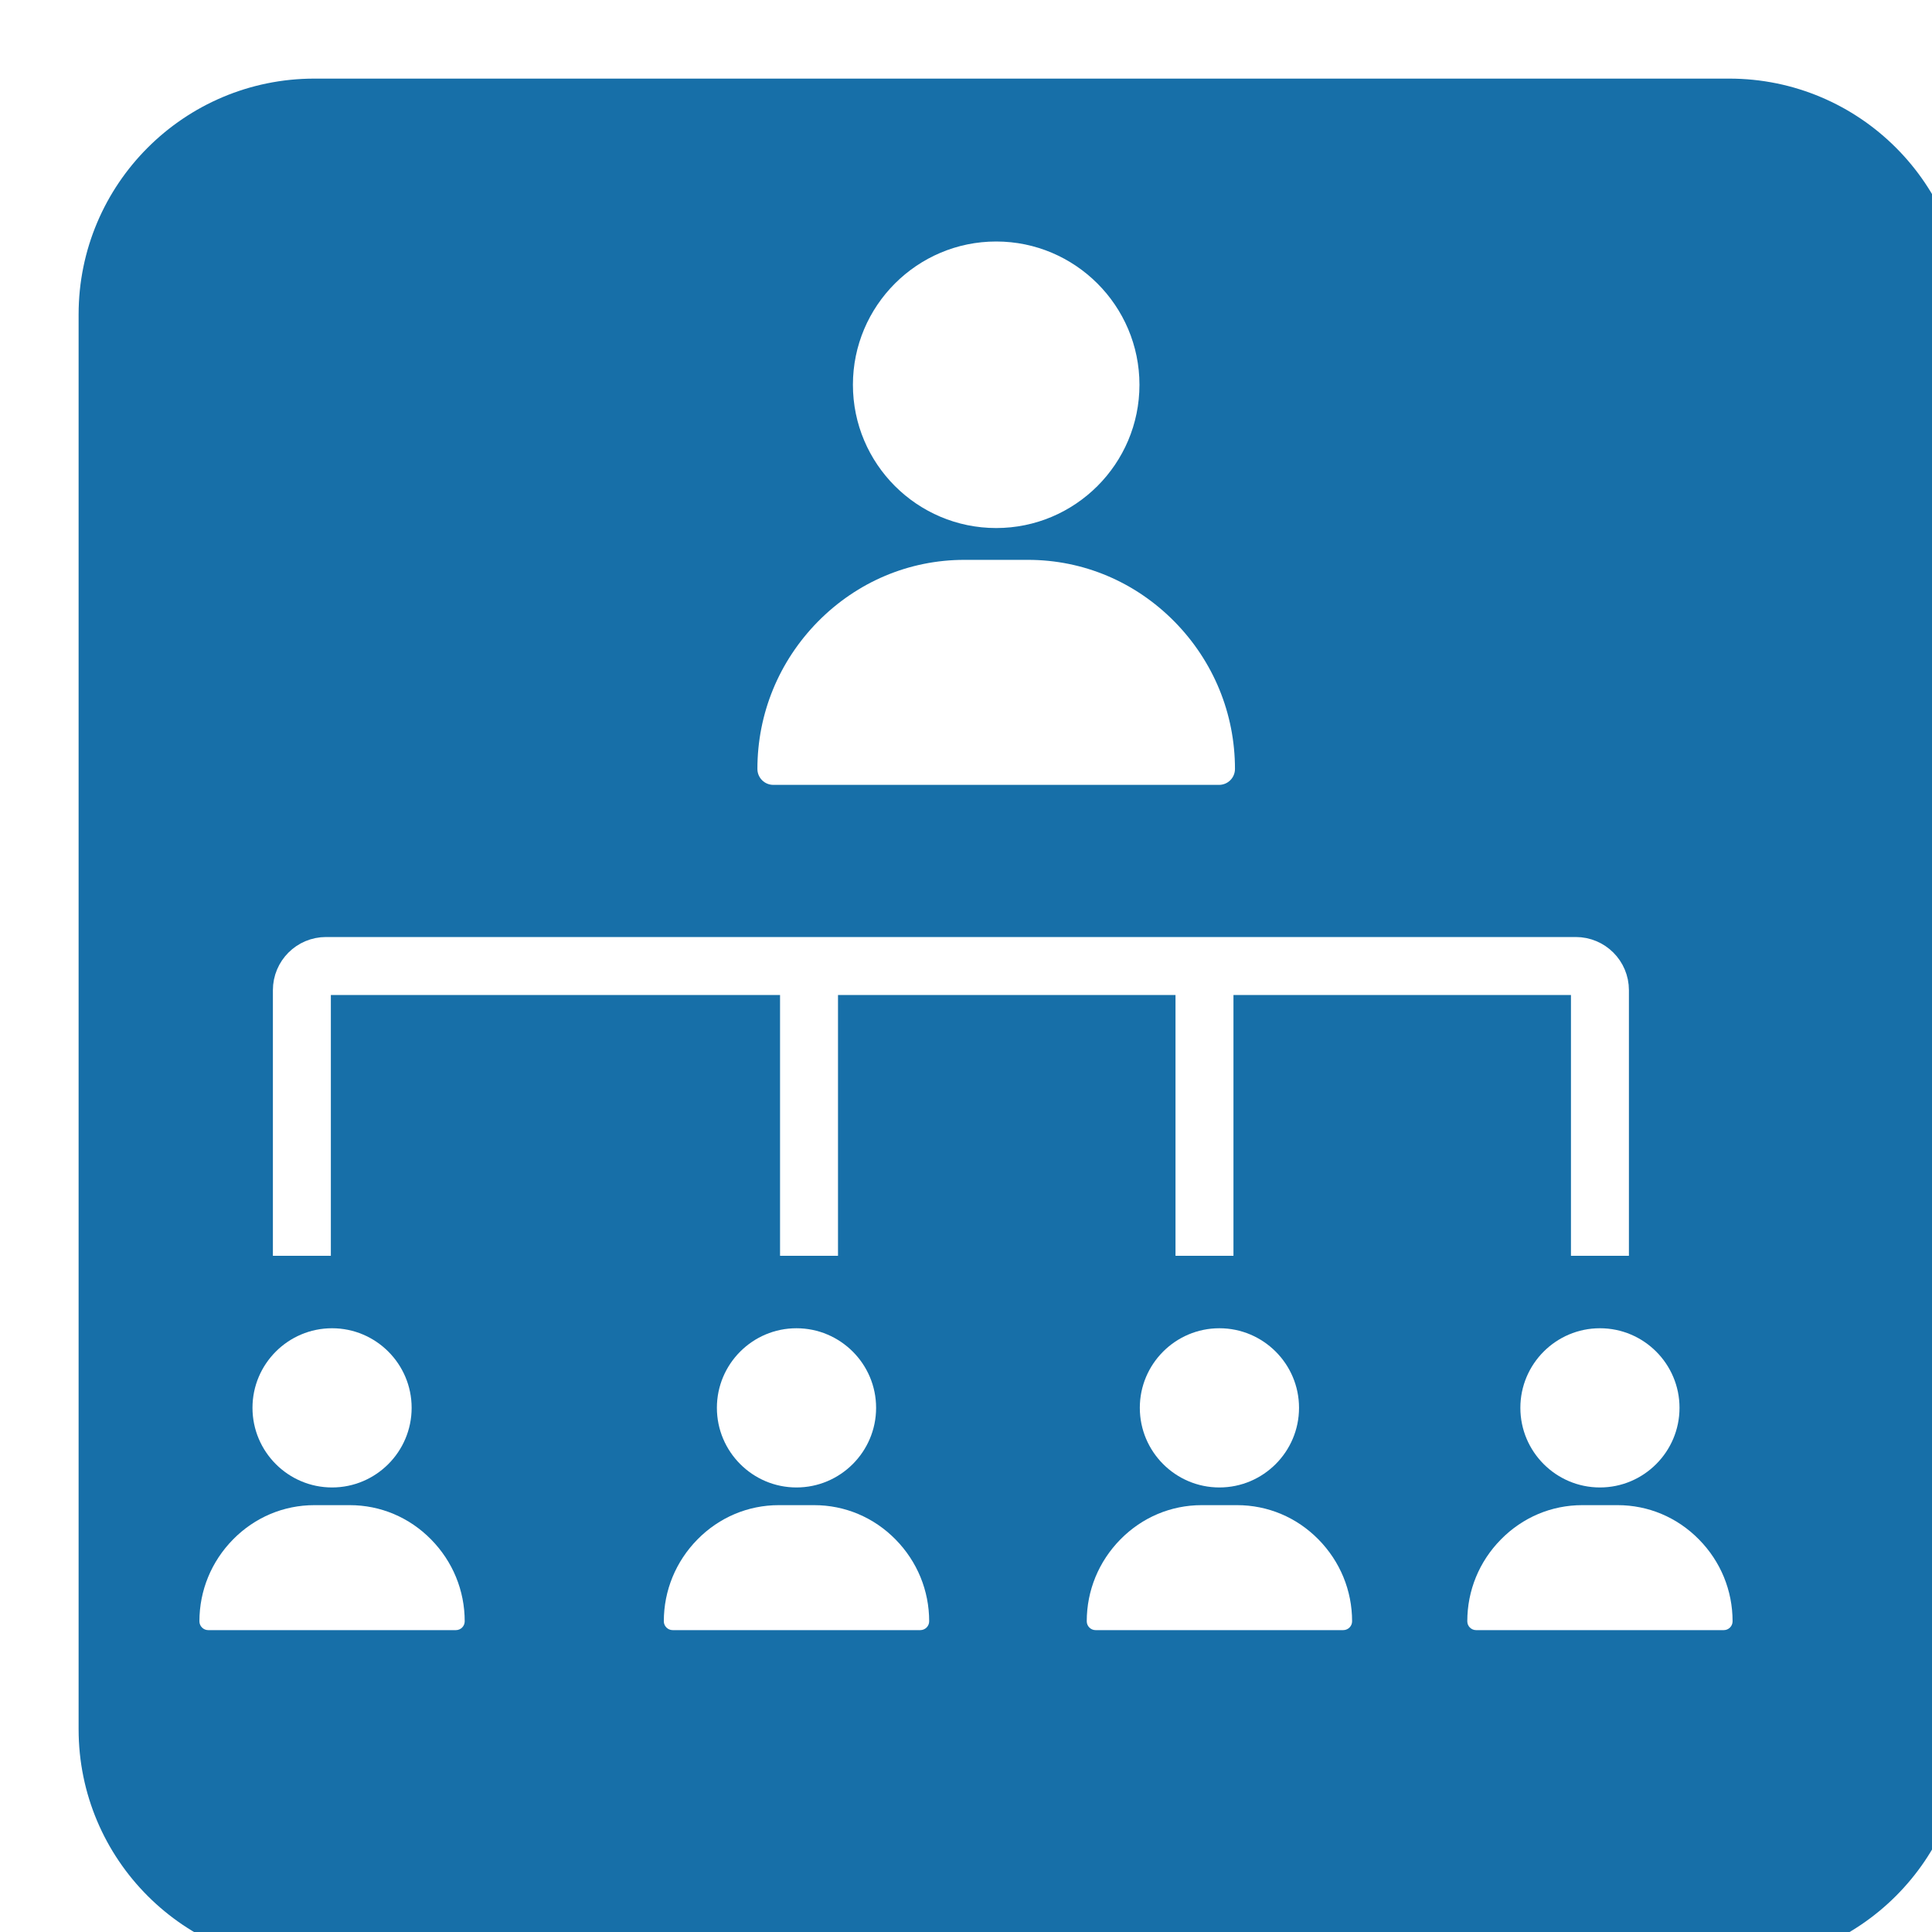<svg width="32" height="32" viewBox="0 0 32 32" fill="none" xmlns="http://www.w3.org/2000/svg">
<g filter="url(#filter0_ii_489_608)">
<path d="M0 3.906C0 1.749 1.749 0 3.906 0H27.339C29.496 0 31.245 1.749 31.245 3.906V27.339C31.245 29.496 29.496 31.245 27.339 31.245H3.906C1.749 31.245 0 29.496 0 27.339V3.906Z" fill="#176FA8"/>
</g>
<g clip-path="url(#clip0_489_608)">
<path d="M5.5 22C4.773 22 4.182 22.591 4.182 23.318C4.182 24.045 4.773 24.637 5.5 24.637C6.227 24.637 6.818 24.045 6.818 23.318C6.818 22.591 6.227 22 5.5 22ZM7.14 25.498C6.779 25.131 6.301 24.93 5.793 24.93H5.207C4.699 24.93 4.221 25.131 3.86 25.498C3.501 25.863 3.303 26.344 3.303 26.854C3.303 26.934 3.368 27 3.449 27H7.551C7.632 27 7.697 26.934 7.697 26.854C7.697 26.344 7.499 25.863 7.14 25.498Z" fill="white"/>
</g>
<path d="M5 20.8V16.4C5 16.179 5.179 16 5.4 16H13.4M13.4 16V20.8M13.4 16L19.95 16M26.5 20.8V16.4C26.5 16.179 26.321 16 26.1 16L19.95 16M19.95 16V20.8" stroke="white" stroke-width="0.96"/>
<g clip-path="url(#clip1_489_608)">
<path d="M13.192 22C12.465 22 11.874 22.591 11.874 23.318C11.874 24.045 12.465 24.637 13.192 24.637C13.919 24.637 14.511 24.045 14.511 23.318C14.511 22.591 13.919 22 13.192 22ZM14.833 25.498C14.472 25.131 13.993 24.93 13.485 24.93H12.899C12.392 24.93 11.913 25.131 11.552 25.498C11.193 25.863 10.995 26.344 10.995 26.854C10.995 26.934 11.061 27 11.142 27H15.243C15.324 27 15.39 26.934 15.39 26.854C15.39 26.344 15.192 25.863 14.833 25.498Z" fill="white"/>
</g>
<g clip-path="url(#clip2_489_608)">
<path d="M26.5 22C25.773 22 25.182 22.591 25.182 23.318C25.182 24.045 25.773 24.637 26.5 24.637C27.227 24.637 27.818 24.045 27.818 23.318C27.818 22.591 27.227 22 26.5 22ZM28.14 25.498C27.779 25.131 27.301 24.93 26.793 24.93H26.207C25.699 24.93 25.221 25.131 24.86 25.498C24.5 25.863 24.303 26.344 24.303 26.854C24.303 26.934 24.368 27 24.449 27H28.551C28.632 27 28.697 26.934 28.697 26.854C28.697 26.344 28.5 25.863 28.14 25.498Z" fill="white"/>
</g>
<g clip-path="url(#clip3_489_608)">
<path d="M16.5 4C15.191 4 14.127 5.065 14.127 6.373C14.127 7.682 15.191 8.746 16.5 8.746C17.808 8.746 18.873 7.682 18.873 6.373C18.873 5.065 17.808 4 16.5 4ZM19.453 10.296C18.803 9.637 17.942 9.273 17.027 9.273H15.973C15.059 9.273 14.197 9.637 13.547 10.296C12.901 10.953 12.545 11.819 12.545 12.736C12.545 12.882 12.663 13 12.809 13H20.191C20.337 13 20.455 12.882 20.455 12.736C20.455 11.819 20.099 10.953 19.453 10.296Z" fill="white"/>
</g>
<path d="M20.197 22C19.47 22 18.879 22.591 18.879 23.318C18.879 24.045 19.47 24.637 20.197 24.637C20.924 24.637 21.516 24.045 21.516 23.318C21.516 22.591 20.924 22 20.197 22ZM21.838 25.498C21.477 25.131 20.998 24.93 20.49 24.93H19.904C19.396 24.93 18.918 25.131 18.557 25.498C18.198 25.863 18 26.344 18 26.854C18 26.934 18.066 27 18.146 27H22.248C22.329 27 22.395 26.934 22.395 26.854C22.395 26.344 22.197 25.863 21.838 25.498Z" fill="white"/>
<defs>
<filter id="filter0_ii_489_608" x="0" y="0" width="32.547" height="32.547" filterUnits="userSpaceOnUse" color-interpolation-filters="sRGB">
<feFlood flood-opacity="0" result="BackgroundImageFix"/>
<feBlend mode="normal" in="SourceGraphic" in2="BackgroundImageFix" result="shape"/>
<feColorMatrix in="SourceAlpha" type="matrix" values="0 0 0 0 0 0 0 0 0 0 0 0 0 0 0 0 0 0 127 0" result="hardAlpha"/>
<feOffset dy="1.302"/>
<feGaussianBlur stdDeviation="0.651"/>
<feComposite in2="hardAlpha" operator="arithmetic" k2="-1" k3="1"/>
<feColorMatrix type="matrix" values="0 0 0 0 1 0 0 0 0 1 0 0 0 0 1 0 0 0 0.25 0"/>
<feBlend mode="normal" in2="shape" result="effect1_innerShadow_489_608"/>
<feColorMatrix in="SourceAlpha" type="matrix" values="0 0 0 0 0 0 0 0 0 0 0 0 0 0 0 0 0 0 127 0" result="hardAlpha"/>
<feOffset dx="1.302"/>
<feGaussianBlur stdDeviation="1.302"/>
<feComposite in2="hardAlpha" operator="arithmetic" k2="-1" k3="1"/>
<feColorMatrix type="matrix" values="0 0 0 0 1 0 0 0 0 1 0 0 0 0 1 0 0 0 0.25 0"/>
<feBlend mode="normal" in2="effect1_innerShadow_489_608" result="effect2_innerShadow_489_608"/>
</filter>
<clipPath id="clip0_489_608">
<rect width="5" height="5" fill="white" transform="translate(3 22)"/>
</clipPath>
<clipPath id="clip1_489_608">
<rect width="5" height="5" fill="white" transform="translate(10.692 22)"/>
</clipPath>
<clipPath id="clip2_489_608">
<rect width="5" height="5" fill="white" transform="translate(24 22)"/>
</clipPath>
<clipPath id="clip3_489_608">
<rect width="9" height="9" fill="white" transform="translate(12 4)"/>
</clipPath>
</defs>
</svg>
